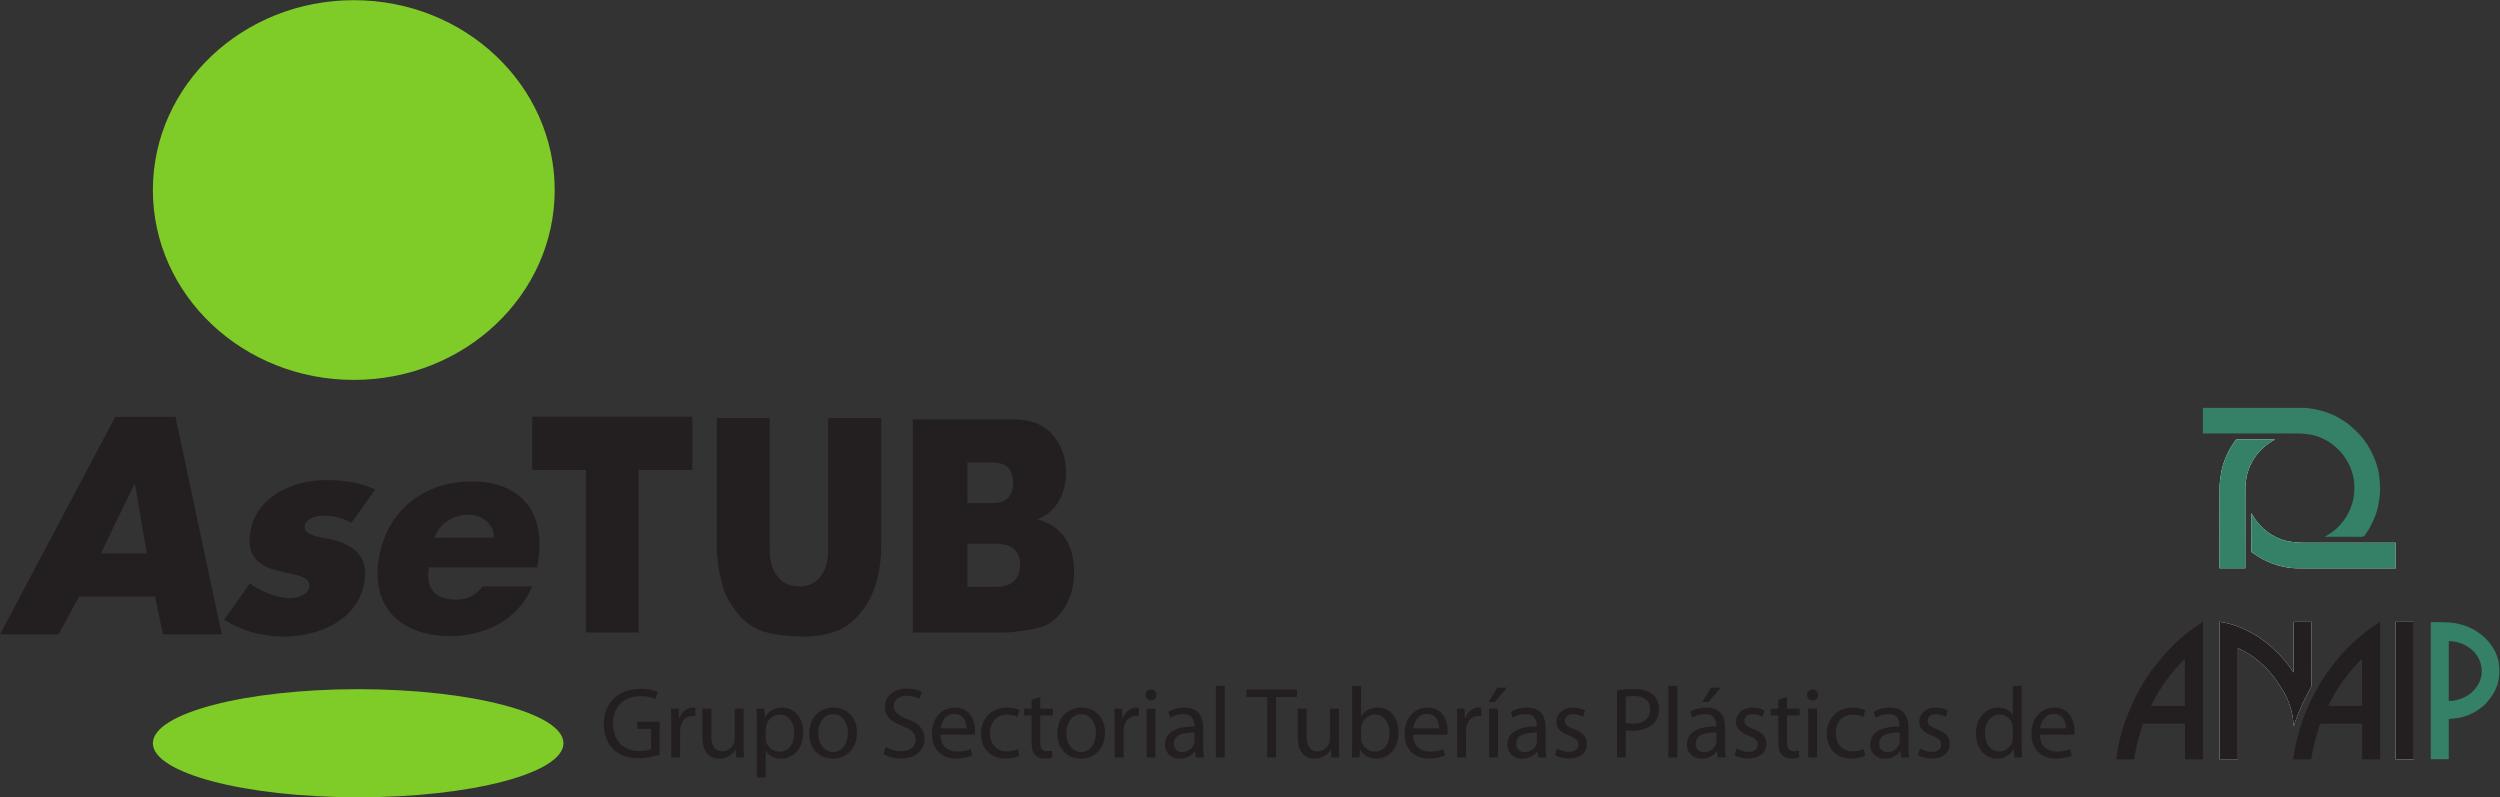 <?xml version="1.0" encoding="UTF-8" standalone="no"?>
<svg
   xmlns:dc="http://purl.org/dc/elements/1.1/"
   xmlns:cc="http://creativecommons.org/ns#"
   xmlns:rdf="http://www.w3.org/1999/02/22-rdf-syntax-ns#"
   xmlns:svg="http://www.w3.org/2000/svg"
   xmlns="http://www.w3.org/2000/svg"
   viewBox="0 0 618.053 197.107"
   height="197.107"
   width="618.053"
   xml:space="preserve"
   id="svg2"
   version="1.1"><rect x="0" y="0" width="618.053" height="197.107" fill="#333333" stroke="none"/><defs
     id="defs6" /><g
     transform="matrix(1.333,0,0,-1.333,0,197.107)"
     id="g10"><g
       transform="scale(0.1)"
       id="g12"><path
         id="path14"
         style="fill:#231f20;fill-opacity:1;fill-rule:nonzero;stroke:none"
         d="m 987.113,607.141 h 99.567 V 305.582 h 97.71 v 301.559 h 99.56 v 98.773 H 987.113 v -98.773 0" /><path
         id="path16"
         style="fill:#231f20;fill-opacity:1;fill-rule:nonzero;stroke:none"
         d="m 1535.97,460.352 c 0,-22.082 -4.8,-39.141 -14.39,-51.172 -9.61,-12.039 -22.85,-18.059 -39.73,-18.059 -17.04,0 -30.36,6.109 -39.96,18.32 -9.6,12.219 -14.39,29.188 -14.39,50.911 v 242.972 h -98.29 V 465.93 c 0,-19.551 3.04,-42.008 9.12,-67.371 3.77,-15.75 10.75,-31.047 20.95,-45.887 10.2,-14.863 21.46,-26.313 33.77,-34.371 12.29,-8.063 27.6,-13.442 45.91,-16.16 18.32,-2.711 35.21,-4.071 50.7,-4.071 26.77,0 49.71,4.442 68.82,13.309 13.75,6.332 26.89,17.332 39.41,32.992 12.52,15.668 21.7,33.961 27.57,54.879 5.85,20.91 8.79,43.129 8.79,66.68 v 237.394 h -98.28 v -242.972 0" /><path
         id="path18"
         style="fill:#231f20;fill-opacity:1;fill-rule:nonzero;stroke:none"
         d="m 1794.11,470.309 h 50.61 c 17.45,0 29.66,-3.539 36.63,-10.637 6.96,-7.09 10.44,-16.492 10.44,-28.16 0,-12.563 -3.52,-22.571 -10.56,-30.043 -7.04,-7.438 -19.14,-11.168 -36.29,-11.168 h -50.83 v 80.008 z m 0,150.632 h 43.95 c 15.1,0 25.68,-3.257 31.76,-9.761 6.07,-6.5 9.12,-15.535 9.12,-27.086 0,-12.461 -3.05,-21.996 -9.12,-28.578 -6.08,-6.598 -16.88,-9.891 -32.41,-9.891 h -43.3 v 75.316 z M 1693,305.582 h 172.59 c 7.36,0 22.3,1.777 44.8,5.387 16.92,2.691 29.57,7 37.96,12.922 13.54,9.507 24.2,22.441 32,38.781 7.81,16.34 11.71,34.75 11.71,55.207 0,25.141 -5.5,46.031 -16.46,62.637 -10.97,16.601 -28.09,28.324 -51.35,35.148 15.31,6.477 26.95,15.305 34.9,26.477 11.93,16.726 17.91,36.816 17.91,60.222 0,27.918 -8.35,51.325 -25.06,70.227 -16.69,18.91 -40.65,28.367 -71.84,28.367 H 1693 v -395.375 0" /><path
         id="path20"
         style="fill:#231f20;fill-opacity:1;fill-rule:nonzero;stroke:none"
         d="m 997.809,436.34 c 14.521,91.758 -30.336,149.43 -123.672,149.43 -87.559,0 -157.457,-54.004 -171.657,-143.661 -14.703,-92.8 43.911,-143.148 133.047,-143.148 61.348,0 126.215,28.84 151.465,92.289 h -91.754 c -13.308,-17.828 -29.074,-24.648 -49.519,-24.648 -39.321,0 -56.449,20.98 -50.301,59.777 h 200.809 l 1.582,9.961 z m -192.106,45.086 c 10.172,27.801 35.567,42.48 63.356,42.48 25.695,0 46.629,-16.789 47.281,-42.48 H 805.703 v 0" /><path
         id="path22"
         style="fill:#231f20;fill-opacity:1;fill-rule:nonzero;stroke:none"
         d="m 695.957,570.809 c -27.246,12.726 -58.574,17.5 -90.691,17.5 -62.02,0 -130.059,-29.707 -141.11,-96.571 -8.07,-48.808 21.039,-63.656 51.285,-71.617 30.254,-7.973 61.633,-9.039 58.129,-30.25 -2.461,-14.859 -22.25,-20.699 -34.984,-20.699 -24.918,0 -56.973,13.797 -75.184,27.598 l -47.683,-67.399 c 31,-20.16 69.023,-31.301 109.453,-31.301 65.894,0 138.918,29.711 150.762,101.34 8.328,50.41 -23.606,71.641 -69.18,80.656 -13.402,2.657 -44.531,5.305 -41.465,23.879 2.285,13.797 23.012,18.575 34.633,18.575 17.168,0 37.891,-5.301 52.082,-13.262 l 43.953,61.551 v 0" /><path
         id="path24"
         style="fill:#231f20;fill-opacity:1;fill-rule:nonzero;stroke:none"
         d="m 272.223,452.469 h -85.082 l 62.121,128.449 h 1.047 l 21.914,-128.449 z m 15.269,-80.27 14.738,-70.109 h 109.106 l -85.91,403.523 H 213.723 L 0,302.09 h 108.574 l 37.977,70.109 h 140.941" /><path
         id="path26"
         style="fill:#7fcc28;fill-opacity:1;fill-rule:nonzero;stroke:none"
         d="M 664.273,0 C 874.543,0 1045,44.879 1045,100.238 1045,155.609 874.543,200.488 664.273,200.488 454,200.488 283.539,155.609 283.539,100.238 283.539,44.879 454,0 664.273,0 v 0" /><path
         id="path28"
         style="fill:#7fcc28;fill-opacity:1;fill-rule:nonzero;stroke:none"
         d="m 656.137,774.098 c 205.777,0 372.603,157.644 372.603,352.112 0,194.47 -166.826,352.11 -372.603,352.11 -205.782,0 -372.598,-157.64 -372.598,-352.11 0,-194.468 166.816,-352.112 372.598,-352.112 v 0" /><path
         id="path30"
         style="fill:#ffffff;fill-opacity:1;fill-rule:nonzero;stroke:none"
         d="m 4253.7,132.219 c 0.39,0.429 0.61,0.562 0.68,0.761 1.86,5.391 3.49,10.879 5.58,16.18 3.16,8 6.41,16 10.08,23.781 4.32,9.2 9.17,18.149 13.69,27.258 1.3,2.61 3.2,4.852 3.19,8.199 -0.13,38.09 -0.08,76.184 -0.08,114.274 0,0.887 0,1.789 0,2.68 -11.23,0 -22.1,0 -33.13,0 0,-31.172 0,-62.223 0,-93.782 -0.68,0.801 -1.11,1.2 -1.41,1.68 -6.16,9.93 -13.49,19.012 -21.32,27.609 -5.46,5.993 -11.48,11.473 -17.41,17.02 -8.07,7.57 -16.91,14.16 -26.19,20.191 -10.36,6.719 -21.33,12.309 -32.72,17.012 -9.14,3.77 -18.56,6.867 -28.36,8.637 -3.27,0.59 -6.51,1.293 -9.92,1.972 0,-85.359 0,-170.293 0,-255.23 11.39,0 22.63,0 34.08,0 0,68.648 0,137.129 0,206.18 4.73,-2.391 9.14,-4.481 13.42,-6.801 13.56,-7.309 25.25,-17.11 36.32,-27.668 2.91,-2.781 5.67,-5.731 8.31,-8.781 3.62,-4.161 7.33,-8.301 10.53,-12.782 4.96,-6.961 9.65,-14.121 14.25,-21.32 5.18,-8.16 9.02,-17 12.39,-26.019 4.91,-13.129 7.58,-26.75 8.02,-41.051" /><path
         id="path32"
         style="fill:transparent;fill-opacity:1;fill-rule:nonzero;stroke:none"
         d="M 4414.32,325.641 C 4369.23,297.102 4333.3,260 4305.37,215.148 4277.68,170.68 4259.84,122.59 4253.28,70.359 c 11.05,0 21.94,0 32.9,0 0.22,0.762 0.51,1.473 0.64,2.199 1.77,9.133 3.09,18.383 5.37,27.371 2.94,11.558 6.71,22.922 10,34.41 0.54,1.879 1.45,2.351 3.27,2.351 24.29,-0.062 48.59,-0.043 72.89,-0.043 0.75,0 1.5,-0.066 2.51,-0.117 0,-22.152 0,-44.133 0,-66.133 11.28,0 22.31,0 33.46,0 0,85.032 0,169.954 0,255.243" /><path
         id="path34"
         style="fill:transparent;fill-opacity:1;fill-rule:nonzero;stroke:none"
         d="m 4508.17,324.891 c 0,-84.692 0,-169.493 0,-254.309 11.14,0 22.15,0 33.37,0 0,25.066 0,49.957 0,74.469 6.83,0.847 13.44,1.359 19.91,2.57 11.05,2.059 21.33,6.258 30.89,12.168 8.45,5.242 16.23,11.313 22.35,19.18 4.02,5.152 8.08,10.383 11.14,16.101 5.02,9.371 8.28,19.418 9.17,30.18 0.73,8.852 0.7,17.66 -1.12,26.332 -3.4,16.156 -11.5,29.879 -22.81,41.758 -6.25,6.558 -13.53,11.898 -21.3,16.512 -7.49,4.437 -15.49,7.828 -23.84,10.23 -9.79,2.816 -19.85,4.078 -30.04,4.367 -3.17,0.09 -6.34,0.383 -9.52,0.422 -6.02,0.07 -12.05,0.02 -18.2,0.02" /><path
         id="path36"
         style="fill:#ffffff;fill-opacity:1;fill-rule:nonzero;stroke:none"
         d="m 4175.5,526.789 c -0.09,-0.148 -0.23,-0.266 -0.23,-0.371 -0.02,-23.371 -0.02,-46.73 0.02,-70.098 0,-0.66 0.42,-1.57 0.94,-1.929 5.61,-3.743 11.11,-7.719 16.98,-11.02 12.5,-7.019 25.75,-12.262 39.8,-15.312 9.65,-2.098 19.39,-3.411 29.3,-3.411 59.35,0.032 118.69,0.012 178.04,0.012 0.91,0 1.81,0 2.78,0 0,15.961 0,31.641 0,47.469 -1.48,0 -2.79,0 -4.11,0 -55.84,0 -111.68,0 -167.52,0.019 -3.87,0 -7.76,0.063 -11.6,0.461 -5.87,0.602 -11.77,1.223 -17.54,2.391 -10.46,2.121 -20.22,6.289 -29.3,11.824 -7.36,4.485 -14.11,9.817 -20.09,16.145 -4.66,4.953 -9.08,10.047 -12.58,15.898 -1.6,2.656 -3.26,5.274 -4.89,7.922" /><path
         id="path38"
         style="fill:#ffffff;fill-opacity:1;fill-rule:nonzero;stroke:none"
         d="m 4219.11,663.418 c -0.29,0.199 -0.34,0.273 -0.39,0.273 -23.44,0.024 -46.88,0.055 -70.32,0.024 -0.65,0 -1.52,-0.453 -1.91,-0.977 -6.19,-8.425 -11.74,-17.238 -16.07,-26.797 -5.22,-11.488 -9.48,-23.296 -11.26,-35.824 -1.2,-8.437 -2.63,-16.953 -2.67,-25.429 -0.25,-49.141 -0.13,-98.266 -0.13,-147.407 0,-0.832 0,-1.652 0,-2.492 16.12,0 31.89,0 47.88,0 0,1.211 0,2.281 0,3.352 0,48.589 -0.09,97.179 0.11,145.777 0.03,7.098 0.86,14.324 2.37,21.258 4.34,19.836 13.79,36.918 28.59,51.039 7.14,6.812 14.98,12.492 23.8,17.203" /><path
         id="path40"
         style="fill:#ffffff;fill-opacity:1;fill-rule:nonzero;stroke:none"
         d="m 4476.91,70.398 c 0,85.09 0,170.012 0,254.891 -11.4,0 -22.64,0 -33.86,0 0,-85.051 0,-169.91 0,-254.891 11.3,0 22.49,0 33.86,0" /><path
         id="path42"
         style="fill:#231f20;fill-opacity:1;fill-rule:nonzero;stroke:none"
         d="m 4317.81,169.539 c 21.19,0 42.02,0 62.83,0 0,29.242 0,58.301 0,87.582 -25.88,-25.812 -46.84,-54.832 -62.83,-87.582 z m 96.51,156.102 c 0,-85.289 0,-170.211 0,-255.243 -11.15,0 -22.18,0 -33.46,0 0,22 0,43.981 0,66.133 -1.01,0.051 -1.76,0.117 -2.51,0.117 -24.3,0 -48.6,-0.019 -72.89,0.043 -1.82,0 -2.73,-0.472 -3.27,-2.351 -3.29,-11.488 -7.06,-22.852 -10,-34.41 -2.28,-8.988 -3.6,-18.238 -5.37,-27.371 -0.13,-0.727 -0.42,-1.438 -0.64,-2.199 -10.96,0 -21.85,0 -32.9,0 6.56,52.231 24.4,100.321 52.09,144.789 27.93,44.852 63.86,81.954 108.95,110.493" /><path
         id="path44"
         style="fill:#358168;fill-opacity:1;fill-rule:nonzero;stroke:none"
         d="m 4276.56,722.285 c 2.05,-0.355 4.09,-0.863 6.16,-1.047 8.67,-0.773 17.1,-2.722 25.42,-5.164 9.52,-2.793 18.7,-6.543 27.4,-11.301 9.46,-5.164 18.49,-11.058 26.46,-18.386 5.05,-4.649 10.17,-9.282 14.77,-14.36 6.73,-7.422 12.49,-15.597 17.52,-24.304 5.25,-9.075 9.54,-18.559 12.79,-28.5 2.8,-8.61 5.06,-17.375 5.8,-26.442 0.62,-7.851 1.49,-15.738 1.29,-23.593 -0.2,-7.723 -1.41,-15.45 -2.52,-23.125 -1.6,-11.063 -5.16,-21.622 -9.62,-31.797 -4.33,-9.871 -9.66,-19.239 -16,-28.016 -1.64,-2.266 -3.32,-3.223 -6.22,-3.203 -21.65,0.144 -43.3,0.078 -64.96,0.078 -0.91,0 -1.82,0 -2.73,0 -0.05,0.129 -0.1,0.254 -0.15,0.383 1.69,0.984 3.36,1.969 5.05,2.957 8.24,4.812 15.71,10.644 22.16,17.656 11.53,12.52 19.6,26.953 24.06,43.508 3.02,11.211 3.77,22.555 3.07,33.965 -0.62,10.437 -3.22,20.554 -7.29,30.261 -4.54,10.825 -10.72,20.532 -18.56,29.286 -8.92,9.968 -19.35,17.847 -31.34,23.621 -8.88,4.269 -18.19,7.39 -28.02,8.535 -5.59,0.648 -11.2,1.391 -16.8,1.398 -58.65,0.102 -117.3,0.063 -175.96,0.063 -0.84,0 -1.68,0 -2.83,0 0,1.09 0,2 0,2.902 0,13.945 0,27.887 -0.01,41.828 0,0.934 -0.06,1.864 -0.1,2.797 63.72,0 127.44,0 191.16,0" /><path
         id="path46"
         style="fill:#358168;fill-opacity:1;fill-rule:nonzero;stroke:none"
         d="m 4175.5,526.789 c 1.63,-2.648 3.29,-5.266 4.89,-7.922 3.5,-5.851 7.92,-10.945 12.58,-15.898 5.98,-6.328 12.73,-11.66 20.09,-16.145 9.08,-5.535 18.84,-9.703 29.3,-11.824 5.77,-1.168 11.67,-1.789 17.54,-2.391 3.84,-0.398 7.73,-0.461 11.6,-0.461 55.84,-0.019 111.68,-0.019 167.52,-0.019 1.32,0 2.63,0 4.11,0 0,-15.828 0,-31.508 0,-47.469 -0.97,0 -1.87,0 -2.78,0 -59.35,0 -118.69,0.02 -178.04,-0.012 -9.91,0 -19.65,1.313 -29.3,3.411 -14.05,3.05 -27.3,8.293 -39.8,15.312 -5.87,3.301 -11.37,7.277 -16.98,11.02 -0.52,0.359 -0.94,1.269 -0.94,1.929 -0.04,23.368 -0.04,46.727 -0.02,70.098 0,0.105 0.14,0.223 0.23,0.371" /><path
         id="path48"
         style="fill:#358168;fill-opacity:1;fill-rule:nonzero;stroke:none"
         d="m 4219.11,663.418 c -8.82,-4.711 -16.66,-10.391 -23.8,-17.203 -14.8,-14.121 -24.25,-31.203 -28.59,-51.039 -1.51,-6.934 -2.34,-14.16 -2.37,-21.258 -0.2,-48.598 -0.11,-97.188 -0.11,-145.777 0,-1.071 0,-2.141 0,-3.352 -15.99,0 -31.76,0 -47.88,0 0,0.84 0,1.66 0,2.492 0,49.141 -0.12,98.266 0.13,147.407 0.04,8.476 1.47,16.992 2.67,25.429 1.78,12.528 6.04,24.336 11.26,35.824 4.33,9.559 9.88,18.372 16.07,26.797 0.39,0.524 1.26,0.977 1.91,0.977 23.44,0.031 46.88,0 70.32,-0.024 0.05,0 0.1,-0.074 0.39,-0.273" /><path
         id="path50"
         style="fill:transparent;fill-opacity:1;fill-rule:nonzero;stroke:none"
         d="m 4052.14,256.969 c 0,-29.52 0,-58.399 0,-87.438 -20.89,0 -41.72,0 -62.76,0 15.83,32.61 36.59,61.61 62.76,87.438" /><path
         id="path52"
         style="fill:#231f20;fill-opacity:1;fill-rule:nonzero;stroke:none"
         d="m 4052.14,256.969 c -26.17,-25.828 -46.93,-54.828 -62.76,-87.438 21.04,0 41.87,0 62.76,0 0,29.039 0,57.918 0,87.438 z M 3925.08,74.019 c 0.47,2.43 0.95,4.871 1.39,7.312 1.1,6.149 2.06,12.34 3.31,18.457 2.79,13.68 6.48,27.133 11.26,40.231 4.11,11.218 8.58,22.339 13.48,33.242 4.35,9.687 9.27,19.136 14.4,28.437 7.61,13.781 16.07,27.071 25.86,39.422 6.49,8.188 13.08,16.289 19.97,24.117 6.1,6.922 12.4,13.711 19.11,20.024 12.51,11.797 25.68,22.859 40.07,32.367 3.87,2.551 7.65,5.23 11.83,8.09 0,-85.449 0,-170.297 0,-255.297 -11.11,0 -22.14,0 -33.43,0 0,21.93 0,43.93 0,66.226 -1.08,0 -1.91,0 -2.73,0 -24.23,0 -48.45,-0.027 -72.68,0.063 -1.93,0 -2.72,-0.66 -3.21,-2.371 -3.51,-12.219 -7.37,-24.352 -10.52,-36.66 -2.13,-8.328 -3.35,-16.898 -4.89,-25.391 -0.27,-1.5 -0.8,-2.051 -2.37,-2.039 -10.28,0.059 -20.56,0.031 -30.85,0.031 0,1.25 0,2.488 0,3.738" /><path
         id="path54"
         style="fill:#231f20;fill-opacity:1;fill-rule:nonzero;stroke:none"
         d="m 4253.7,132.219 c -0.44,14.301 -3.11,27.922 -8.02,41.051 -3.37,9.019 -7.21,17.859 -12.39,26.019 -4.6,7.199 -9.29,14.359 -14.25,21.32 -3.2,4.481 -6.91,8.621 -10.53,12.782 -2.64,3.05 -5.4,6 -8.31,8.781 -11.07,10.558 -22.76,20.359 -36.32,27.668 -4.28,2.32 -8.69,4.41 -13.42,6.801 0,-69.051 0,-137.532 0,-206.18 -11.45,0 -22.69,0 -34.08,0 0,84.937 0,169.871 0,255.23 3.41,-0.679 6.65,-1.382 9.92,-1.972 9.8,-1.77 19.22,-4.867 28.36,-8.637 11.39,-4.703 22.36,-10.293 32.72,-17.012 9.28,-6.031 18.12,-12.621 26.19,-20.191 5.93,-5.547 11.95,-11.027 17.41,-17.02 7.83,-8.597 15.16,-17.679 21.32,-27.609 0.3,-0.48 0.73,-0.879 1.41,-1.68 0,31.559 0,62.61 0,93.782 11.03,0 21.9,0 33.13,0 0,-0.891 0,-1.793 0,-2.68 0,-38.09 -0.05,-76.184 0.08,-114.274 0.01,-3.347 -1.89,-5.589 -3.19,-8.199 -4.52,-9.109 -9.37,-18.058 -13.69,-27.258 -3.67,-7.781 -6.92,-15.781 -10.08,-23.781 -2.09,-5.301 -3.72,-10.789 -5.58,-16.18 -0.07,-0.199 -0.29,-0.332 -0.68,-0.761" /><path
         id="path56"
         style="fill:#358168;fill-opacity:1;fill-rule:nonzero;stroke:none"
         d="m 4541.56,178.551 c 2.91,0.179 5.55,0.16 8.13,0.539 8.24,1.23 16.04,3.719 23.41,7.742 11.06,6.008 19.33,14.68 24.8,25.887 3.84,7.902 5.4,16.312 4.62,25.23 -0.61,6.992 -2.35,13.481 -5.61,19.711 -5.71,10.899 -14.27,18.77 -24.99,24.512 -6.9,3.699 -14.31,5.84 -22.03,6.898 -2.71,0.371 -5.45,0.418 -8.33,0.641 0,-37.191 0,-73.992 0,-111.16 z m -33.39,146.34 c 6.15,0 12.18,0.05 18.2,-0.02 3.18,-0.039 6.35,-0.332 9.52,-0.422 10.19,-0.289 20.25,-1.551 30.04,-4.367 8.35,-2.402 16.35,-5.793 23.84,-10.23 7.77,-4.614 15.05,-9.954 21.3,-16.512 11.31,-11.879 19.41,-25.602 22.81,-41.758 1.82,-8.672 1.85,-17.48 1.12,-26.332 -0.89,-10.762 -4.15,-20.809 -9.17,-30.18 -3.06,-5.718 -7.12,-10.949 -11.14,-16.101 -6.12,-7.867 -13.9,-13.938 -22.35,-19.18 -9.56,-5.91 -19.84,-10.109 -30.89,-12.168 -6.47,-1.211 -13.08,-1.723 -19.91,-2.57 0,-24.512 0,-49.403 0,-74.469 -11.22,0 -22.23,0 -33.37,0 0,84.816 0,169.617 0,254.309" /><path
         id="path58"
         style="fill:#231f20;fill-opacity:1;fill-rule:nonzero;stroke:none"
         d="m 4476.91,70.398 c -11.37,0 -22.56,0 -33.86,0 0,84.981 0,169.84 0,254.891 11.22,0 22.46,0 33.86,0 0,-84.879 0,-169.801 0,-254.891" /><path
         id="path60"
         style="fill:transparent;fill-opacity:1;fill-rule:nonzero;stroke:none"
         d="m 4317.81,169.539 c 15.99,32.75 36.95,61.77 62.83,87.582 0,-29.281 0,-58.34 0,-87.582 -20.81,0 -41.64,0 -62.83,0" /><path
         id="path62"
         style="fill:transparent;fill-opacity:1;fill-rule:nonzero;stroke:none"
         d="m 4541.56,178.551 c 0,37.168 0,73.969 0,111.16 2.88,-0.223 5.62,-0.27 8.33,-0.641 7.72,-1.058 15.13,-3.199 22.03,-6.898 10.72,-5.742 19.28,-13.613 24.99,-24.512 3.26,-6.23 5,-12.719 5.61,-19.711 0.78,-8.918 -0.78,-17.328 -4.62,-25.23 -5.47,-11.207 -13.74,-19.879 -24.8,-25.887 -7.37,-4.023 -15.17,-6.512 -23.41,-7.742 -2.58,-0.379 -5.22,-0.36 -8.13,-0.539" /><path
         id="path64"
         style="fill:#231f20;fill-opacity:1;fill-rule:nonzero;stroke:none"
         d="m 1223.55,79.32 c -7.3,-2.809 -21.9,-6.93 -38.94,-6.93 -19.1,0 -34.83,4.871 -47.18,16.66 -10.86,10.488 -17.61,27.34 -17.61,46.988 0,37.641 26.03,65.16 68.34,65.16 14.61,0 26.22,-3.179 31.65,-5.801 l -4.13,-13.289 c -6.73,3.172 -15.16,5.43 -27.89,5.43 -30.7,0 -50.74,-19.098 -50.74,-50.738 0,-32.02 19.1,-50.93 48.68,-50.93 10.67,0 17.97,1.5 21.72,3.367 v 37.633 h -25.46 v 13.109 h 41.56 V 79.32" /><path
         id="path66"
         style="fill:#231f20;fill-opacity:1;fill-rule:nonzero;stroke:none"
         d="m 1244.9,136.039 c 0,10.68 -0.19,19.852 -0.75,28.281 h 14.42 l 0.75,-17.789 h 0.56 c 4.11,12.168 14.23,19.848 25.27,19.848 1.69,0 3,-0.188 4.49,-0.367 v -15.551 c -1.68,0.187 -3.36,0.379 -5.61,0.379 -11.61,0 -19.84,-8.801 -22.1,-20.969 -0.37,-2.441 -0.56,-5.062 -0.56,-7.672 V 73.699 h -16.47 v 62.34" /><path
         id="path68"
         style="fill:#231f20;fill-opacity:1;fill-rule:nonzero;stroke:none"
         d="m 1379.14,98.602 c 0,-9.551 0.19,-17.781 0.75,-24.902 h -14.6 L 1364.35,88.5 h -0.37 c -4.12,-7.309 -13.86,-16.859 -29.96,-16.859 -14.23,0 -31.27,8.051 -31.27,39.699 v 52.98 h 16.48 v -49.988 c 0,-17.23 5.43,-29.023 20.22,-29.023 11.05,0 18.72,7.68 21.72,15.171 0.94,2.239 1.5,5.231 1.5,8.418 v 55.422 h 16.47 V 98.602" /><path
         id="path70"
         style="fill:#231f20;fill-opacity:1;fill-rule:nonzero;stroke:none"
         d="m 1420.15,110.59 c 0,-2.25 0.19,-4.68 0.75,-6.738 2.81,-11.43 12.91,-19.293 24.53,-19.293 17.41,0 27.52,14.23 27.52,35.011 0,18.16 -9.37,33.7 -26.78,33.7 -11.23,0 -21.9,-7.86 -25.09,-20.411 -0.37,-2.058 -0.93,-4.488 -0.93,-6.55 z m -16.48,24.148 c 0,11.614 -0.18,20.961 -0.74,29.582 h 14.79 l 0.93,-15.539 h 0.37 c 6.56,11.231 17.42,17.598 32.02,17.598 22.1,0 38.57,-18.539 38.57,-46.059 0,-32.582 -20.03,-48.679 -41.19,-48.679 -12.17,0 -22.47,5.238 -27.9,14.23 h -0.37 V 36.629 h -16.48 v 98.109" /><path
         id="path72"
         style="fill:#231f20;fill-opacity:1;fill-rule:nonzero;stroke:none"
         d="m 1545.03,83.988 c 15.73,0 27.52,14.801 27.52,35.391 0,15.359 -7.67,34.641 -27.14,34.641 -19.29,0 -27.71,-17.981 -27.71,-35.2 0,-19.851 11.23,-34.832 27.14,-34.832 z m -0.75,-12.348 c -24.34,0 -43.43,17.98 -43.43,46.621 0,30.328 20.03,48.117 44.93,48.117 26.02,0 43.63,-18.91 43.63,-46.438 0,-33.691 -23.41,-48.3 -44.94,-48.3 h -0.19" /><path
         id="path74"
         style="fill:#231f20;fill-opacity:1;fill-rule:nonzero;stroke:none"
         d="m 1642.77,93.539 c 7.3,-4.488 17.79,-8.039 29.02,-8.039 16.66,0 26.4,8.609 26.4,21.34 0,11.789 -6.74,18.73 -23.78,25.082 -20.59,7.117 -33.33,17.976 -33.33,35.578 0,19.66 16.29,34.27 40.82,34.27 12.73,0 22.28,-3 27.71,-6 l -4.49,-13.481 c -3.93,2.441 -12.36,5.992 -23.78,5.992 -17.22,0 -23.78,-10.293 -23.78,-18.91 0,-11.609 7.68,-17.41 25.09,-24.152 21.34,-8.418 32.01,-18.528 32.01,-37.071 0,-19.277 -14.22,-36.316 -43.99,-36.316 -12.17,0 -25.46,3.75 -32.21,8.238 l 4.31,13.469" /><path
         id="path76"
         style="fill:#231f20;fill-opacity:1;fill-rule:nonzero;stroke:none"
         d="m 1792.37,127.809 c 0.18,10.48 -4.31,26.773 -22.66,26.773 -16.85,0 -23.96,-15.352 -25.27,-26.773 z m -48.12,-11.789 c 0.37,-22.09 14.42,-31.27 30.89,-31.27 11.8,0 19.1,2.059 25.09,4.672 l 3,-11.781 c -5.81,-2.629 -15.92,-5.809 -30.33,-5.809 -27.71,0 -44.56,18.527 -44.56,45.68 0,27.328 16.28,48.867 42.68,48.867 29.59,0 37.26,-26.027 37.26,-42.688 0,-3.371 -0.19,-5.8 -0.56,-7.671 h -63.47" /><path
         id="path78"
         style="fill:#231f20;fill-opacity:1;fill-rule:nonzero;stroke:none"
         d="m 1890.48,77.07 c -4.31,-2.059 -13.86,-5.238 -26.03,-5.238 -27.33,0 -45.12,18.527 -45.12,46.25 0,27.887 19.1,48.297 48.68,48.297 9.73,0 18.35,-2.43 22.84,-4.867 l -3.74,-12.551 c -3.94,2.07 -10.11,4.309 -19.1,4.309 -20.78,0 -32.01,-15.54 -32.01,-34.258 0,-20.973 13.47,-33.891 31.45,-33.891 9.36,0 15.54,2.25 20.22,4.301 l 2.81,-12.352" /><path
         id="path80"
         style="fill:#231f20;fill-opacity:1;fill-rule:nonzero;stroke:none"
         d="M 1929.23,186.031 V 164.32 h 23.59 v -12.539 h -23.59 v -48.679 c 0,-11.231 3.18,-17.602 12.36,-17.602 4.49,0 7.11,0.371 9.55,1.121 l 0.75,-12.551 c -3.19,-1.121 -8.24,-2.238 -14.61,-2.238 -7.67,0 -13.85,2.617 -17.78,6.93 -4.5,5.047 -6.37,13.109 -6.37,23.769 v 49.25 h -14.04 v 12.539 h 14.04 v 16.66 l 16.1,5.051" /><path
         id="path82"
         style="fill:#231f20;fill-opacity:1;fill-rule:nonzero;stroke:none"
         d="m 2005.06,83.988 c 15.73,0 27.52,14.801 27.52,35.391 0,15.359 -7.67,34.641 -27.14,34.641 -19.29,0 -27.71,-17.981 -27.71,-35.2 0,-19.851 11.23,-34.832 27.14,-34.832 z m -0.75,-12.348 c -24.34,0 -43.44,17.98 -43.44,46.621 0,30.328 20.04,48.117 44.94,48.117 26.02,0 43.62,-18.91 43.62,-46.438 0,-33.691 -23.4,-48.3 -44.93,-48.3 h -0.19" /><path
         id="path84"
         style="fill:#231f20;fill-opacity:1;fill-rule:nonzero;stroke:none"
         d="m 2067.41,136.039 c 0,10.68 -0.18,19.852 -0.74,28.281 h 14.41 l 0.75,-17.789 h 0.56 c 4.12,12.168 14.23,19.848 25.28,19.848 1.68,0 2.99,-0.188 4.49,-0.367 v -15.551 c -1.69,0.187 -3.37,0.379 -5.62,0.379 -11.6,0 -19.84,-8.801 -22.09,-20.969 -0.37,-2.441 -0.56,-5.062 -0.56,-7.672 V 73.699 h -16.48 v 62.34" /><path
         id="path86"
         style="fill:#231f20;fill-opacity:1;fill-rule:nonzero;stroke:none"
         d="M 2126.58,73.699 V 164.32 h 16.47 V 73.699 Z m 7.86,105.973 c -5.99,0 -9.92,4.687 -9.92,10.109 0,5.809 4.12,10.301 10.3,10.301 5.99,0 10.11,-4.492 10.11,-10.301 0,-5.422 -3.93,-10.109 -10.3,-10.109 h -0.19" /><path
         id="path88"
         style="fill:#231f20;fill-opacity:1;fill-rule:nonzero;stroke:none"
         d="m 2215.32,119.941 c -17.97,0.379 -38.38,-2.8 -38.38,-20.402 0,-10.859 7.11,-15.73 15.35,-15.73 11.98,0 19.66,7.492 22.28,15.16 0.56,1.691 0.75,3.562 0.75,5.25 z m 16.1,-24.519 c 0,-7.863 0.38,-15.543 1.32,-21.723 h -14.79 l -1.5,11.422 h -0.57 c -4.86,-7.109 -14.79,-13.48 -27.71,-13.48 -18.35,0 -27.71,12.918 -27.71,26.031 0,21.898 19.48,33.879 54.49,33.699 v 1.867 c 0,7.492 -2.06,21.153 -20.6,20.973 -8.61,0 -17.41,-2.43 -23.77,-6.742 l -3.75,11.051 c 7.49,4.671 18.54,7.859 29.96,7.859 27.89,0 34.63,-18.91 34.63,-37.07 V 95.422" /><path
         id="path90"
         style="fill:#231f20;fill-opacity:1;fill-rule:nonzero;stroke:none"
         d="m 2255.02,206.629 h 16.47 V 73.699 h -16.47 V 206.629" /><path
         id="path92"
         style="fill:#231f20;fill-opacity:1;fill-rule:nonzero;stroke:none"
         d="m 2350.13,186.031 h -38.38 v 13.86 h 93.43 v -13.86 h -38.57 V 73.699 h -16.48 V 186.031" /><path
         id="path94"
         style="fill:#231f20;fill-opacity:1;fill-rule:nonzero;stroke:none"
         d="m 2483.26,98.602 c 0,-9.551 0.18,-17.781 0.75,-24.902 H 2469.4 L 2468.47,88.5 h -0.38 c -4.12,-7.309 -13.85,-16.859 -29.95,-16.859 -14.23,0 -31.27,8.051 -31.27,39.699 v 52.98 h 16.48 v -49.988 c 0,-17.23 5.43,-29.023 20.22,-29.023 11.05,0 18.72,7.68 21.72,15.171 0.94,2.239 1.49,5.231 1.49,8.418 v 55.422 h 16.48 V 98.602" /><path
         id="path96"
         style="fill:#231f20;fill-opacity:1;fill-rule:nonzero;stroke:none"
         d="m 2524.26,110.02 c 0,-2.059 0.19,-4.11 0.56,-5.989 3.18,-11.422 12.92,-19.281 24.72,-19.281 17.41,0 27.52,14.039 27.52,34.82 0,18.352 -9.36,33.891 -26.97,33.891 -11.23,0 -21.72,-7.859 -24.89,-20.223 -0.57,-2.058 -0.94,-4.297 -0.94,-6.929 z m -16.47,96.609 h 16.47 v -56.731 h 0.37 c 5.81,10.114 16.29,16.481 30.89,16.481 22.47,0 38.2,-18.719 38.2,-46.059 0,-32.582 -20.59,-48.679 -40.81,-48.679 -13.11,0 -23.41,5.059 -30.34,17.039 h -0.37 l -0.93,-14.98 h -14.23 c 0.55,6.18 0.75,15.352 0.75,23.402 V 206.629" /><path
         id="path98"
         style="fill:#231f20;fill-opacity:1;fill-rule:nonzero;stroke:none"
         d="m 2668.99,127.809 c 0.19,10.48 -4.31,26.773 -22.65,26.773 -16.85,0 -23.96,-15.352 -25.28,-26.773 z m -48.12,-11.789 c 0.38,-22.09 14.42,-31.27 30.89,-31.27 11.8,0 19.11,2.059 25.1,4.672 l 2.99,-11.781 c -5.8,-2.629 -15.91,-5.809 -30.33,-5.809 -27.71,0 -44.55,18.527 -44.55,45.68 0,27.328 16.28,48.867 42.68,48.867 29.58,0 37.26,-26.027 37.26,-42.688 0,-3.371 -0.19,-5.8 -0.57,-7.671 h -63.47" /><path
         id="path100"
         style="fill:#231f20;fill-opacity:1;fill-rule:nonzero;stroke:none"
         d="m 2702.52,136.039 c 0,10.68 -0.2,19.852 -0.76,28.281 h 14.42 l 0.75,-17.789 h 0.56 c 4.12,12.168 14.22,19.848 25.27,19.848 1.69,0 3,-0.188 4.5,-0.367 v -15.551 c -1.69,0.187 -3.37,0.379 -5.62,0.379 -11.6,0 -19.85,-8.801 -22.09,-20.969 -0.37,-2.441 -0.56,-5.062 -0.56,-7.672 V 73.699 h -16.47 v 62.34" /><path
         id="path102"
         style="fill:#231f20;fill-opacity:1;fill-rule:nonzero;stroke:none"
         d="M 2761.68,73.699 V 164.32 h 16.47 V 73.699 Z M 2795,203.449 2772.15,176.68 h -11.6 l 16.48,26.769 H 2795" /><path
         id="path104"
         style="fill:#231f20;fill-opacity:1;fill-rule:nonzero;stroke:none"
         d="m 2850.42,119.941 c -17.97,0.379 -38.38,-2.8 -38.38,-20.402 0,-10.859 7.12,-15.73 15.35,-15.73 11.98,0 19.66,7.492 22.28,15.16 0.56,1.691 0.75,3.562 0.75,5.25 z m 16.1,-24.519 c 0,-7.863 0.38,-15.543 1.31,-21.723 h -14.79 l -1.5,11.422 h -0.56 c -4.87,-7.109 -14.79,-13.48 -27.71,-13.48 -18.34,0 -27.71,12.918 -27.71,26.031 0,21.898 19.48,33.879 54.48,33.699 v 1.867 c 0,7.492 -2.06,21.153 -20.59,20.973 -8.61,0 -17.41,-2.43 -23.78,-6.742 l -3.74,11.051 c 7.49,4.671 18.53,7.859 29.95,7.859 27.9,0 34.64,-18.91 34.64,-37.07 V 95.422" /><path
         id="path106"
         style="fill:#231f20;fill-opacity:1;fill-rule:nonzero;stroke:none"
         d="m 2887.87,90.551 c 5.06,-2.992 13.67,-6.359 21.91,-6.359 11.79,0 17.41,5.797 17.41,13.48 0,7.859 -4.68,11.976 -16.67,16.469 -16.47,6 -24.15,14.98 -24.15,25.648 0,14.602 11.99,26.59 31.27,26.59 9.17,0 17.23,-2.43 22.09,-5.617 l -3.93,-11.801 c -3.56,2.07 -10.11,5.25 -18.54,5.25 -9.72,0 -14.97,-5.621 -14.97,-12.352 0,-7.488 5.25,-10.859 17.03,-15.55 15.55,-5.797 23.78,-13.661 23.78,-27.149 0,-16.09 -12.54,-27.328 -33.7,-27.328 -9.92,0 -19.09,2.617 -25.46,6.359 l 3.93,12.359" /><path
         id="path108"
         style="fill:#231f20;fill-opacity:1;fill-rule:nonzero;stroke:none"
         d="m 3015.18,137.73 c 3.56,-0.929 8.05,-1.3 13.48,-1.3 19.66,0 31.64,9.539 31.64,26.761 0,16.661 -11.79,24.719 -29.77,24.719 -7.11,0 -12.54,-0.57 -15.35,-1.308 z m -16.29,60.469 c 7.86,1.512 18.17,2.633 31.27,2.633 16.11,0 27.89,-3.75 35.38,-10.492 6.94,-5.981 11.24,-15.16 11.24,-26.211 0,-11.418 -3.38,-20.41 -9.93,-26.957 -8.6,-9.172 -22.64,-13.852 -38.56,-13.852 -4.87,0 -9.37,0.192 -13.11,1.121 V 73.699 h -16.29 V 198.199" /><path
         id="path110"
         style="fill:#231f20;fill-opacity:1;fill-rule:nonzero;stroke:none"
         d="m 3094.21,206.629 h 16.47 V 73.699 h -16.47 V 206.629" /><path
         id="path112"
         style="fill:#231f20;fill-opacity:1;fill-rule:nonzero;stroke:none"
         d="m 3191.37,203.449 -22.84,-26.769 h -11.61 l 16.47,26.769 z m -8.05,-83.508 c -17.97,0.379 -38.38,-2.8 -38.38,-20.402 0,-10.859 7.12,-15.73 15.35,-15.73 11.98,0 19.66,7.492 22.28,15.16 0.56,1.691 0.75,3.562 0.75,5.25 z m 16.1,-24.519 c 0,-7.863 0.37,-15.543 1.31,-21.723 h -14.79 l -1.5,11.422 h -0.56 c -4.87,-7.109 -14.79,-13.48 -27.71,-13.48 -18.34,0 -27.71,12.918 -27.71,26.031 0,21.898 19.48,33.879 54.49,33.699 v 1.867 c 0,7.492 -2.07,21.153 -20.6,20.973 -8.61,0 -17.41,-2.43 -23.78,-6.742 l -3.74,11.051 c 7.49,4.671 18.54,7.859 29.95,7.859 27.9,0 34.64,-18.91 34.64,-37.07 V 95.422" /><path
         id="path114"
         style="fill:#231f20;fill-opacity:1;fill-rule:nonzero;stroke:none"
         d="m 3220.77,90.551 c 5.06,-2.992 13.67,-6.359 21.91,-6.359 11.79,0 17.41,5.797 17.41,13.48 0,7.859 -4.68,11.976 -16.67,16.469 -16.47,6 -24.15,14.98 -24.15,25.648 0,14.602 11.99,26.59 31.27,26.59 9.17,0 17.23,-2.43 22.09,-5.617 l -3.93,-11.801 c -3.56,2.07 -10.11,5.25 -18.54,5.25 -9.72,0 -14.97,-5.621 -14.97,-12.352 0,-7.488 5.25,-10.859 17.03,-15.55 15.55,-5.797 23.78,-13.661 23.78,-27.149 0,-16.09 -12.54,-27.328 -33.7,-27.328 -9.92,0 -19.09,2.617 -25.46,6.359 l 3.93,12.359" /><path
         id="path116"
         style="fill:#231f20;fill-opacity:1;fill-rule:nonzero;stroke:none"
         d="M 3314.21,186.031 V 164.32 h 23.58 v -12.539 h -23.58 v -48.679 c 0,-11.231 3.18,-17.602 12.35,-17.602 4.49,0 7.12,0.371 9.55,1.121 l 0.75,-12.551 c -3.18,-1.121 -8.24,-2.238 -14.61,-2.238 -7.67,0 -13.86,2.617 -17.78,6.93 -4.49,5.047 -6.37,13.109 -6.37,23.769 v 49.25 h -14.04 v 12.539 h 14.04 v 16.66 l 16.11,5.051" /><path
         id="path118"
         style="fill:#231f20;fill-opacity:1;fill-rule:nonzero;stroke:none"
         d="M 3353.52,73.699 V 164.32 H 3370 V 73.699 Z m 7.86,105.973 c -5.99,0 -9.92,4.687 -9.92,10.109 0,5.809 4.11,10.301 10.29,10.301 6,0 10.11,-4.492 10.11,-10.301 0,-5.422 -3.92,-10.109 -10.29,-10.109 h -0.19" /><path
         id="path120"
         style="fill:#231f20;fill-opacity:1;fill-rule:nonzero;stroke:none"
         d="m 3459.12,77.07 c -4.31,-2.059 -13.86,-5.238 -26.03,-5.238 -27.33,0 -45.12,18.527 -45.12,46.25 0,27.887 19.1,48.297 48.68,48.297 9.73,0 18.35,-2.43 22.84,-4.867 l -3.74,-12.551 c -3.94,2.07 -10.12,4.309 -19.1,4.309 -20.78,0 -32.02,-15.54 -32.02,-34.258 0,-20.973 13.48,-33.891 31.46,-33.891 9.36,0 15.54,2.25 20.21,4.301 l 2.82,-12.352" /><path
         id="path122"
         style="fill:#231f20;fill-opacity:1;fill-rule:nonzero;stroke:none"
         d="m 3523.34,119.941 c -17.97,0.379 -38.38,-2.8 -38.38,-20.402 0,-10.859 7.12,-15.73 15.35,-15.73 11.98,0 19.66,7.492 22.28,15.16 0.56,1.691 0.75,3.562 0.75,5.25 z m 16.1,-24.519 c 0,-7.863 0.37,-15.543 1.31,-21.723 h -14.79 l -1.5,11.422 h -0.56 c -4.87,-7.109 -14.79,-13.48 -27.71,-13.48 -18.34,0 -27.71,12.918 -27.71,26.031 0,21.898 19.48,33.879 54.48,33.699 v 1.867 c 0,7.492 -2.06,21.153 -20.59,20.973 -8.61,0 -17.41,-2.43 -23.78,-6.742 l -3.74,11.051 c 7.49,4.671 18.53,7.859 29.95,7.859 27.9,0 34.64,-18.91 34.64,-37.07 V 95.422" /><path
         id="path124"
         style="fill:#231f20;fill-opacity:1;fill-rule:nonzero;stroke:none"
         d="m 3560.78,90.551 c 5.06,-2.992 13.67,-6.359 21.91,-6.359 11.79,0 17.41,5.797 17.41,13.48 0,7.859 -4.68,11.976 -16.67,16.469 -16.47,6 -24.15,14.98 -24.15,25.648 0,14.602 11.99,26.59 31.27,26.59 9.17,0 17.23,-2.43 22.09,-5.617 l -3.93,-11.801 c -3.56,2.07 -10.11,5.25 -18.54,5.25 -9.72,0 -14.97,-5.621 -14.97,-12.352 0,-7.488 5.25,-10.859 17.03,-15.55 15.55,-5.797 23.78,-13.661 23.78,-27.149 0,-16.09 -12.54,-27.328 -33.7,-27.328 -9.92,0 -19.09,2.617 -25.46,6.359 l 3.93,12.359" /><path
         id="path126"
         style="fill:#231f20;fill-opacity:1;fill-rule:nonzero;stroke:none"
         d="m 3733.03,127.43 c 0,2.25 -0.18,4.871 -0.74,7.121 -2.44,10.289 -11.42,18.91 -23.78,18.91 -17.04,0 -27.15,-14.981 -27.15,-34.832 0,-18.527 9.17,-33.699 26.77,-33.699 11.06,0 21.16,7.492 24.16,19.851 0.56,2.059 0.74,4.301 0.74,6.93 z m 16.48,79.199 V 97.102 c 0,-8.051 0.19,-17.223 0.75,-23.402 h -14.79 l -0.75,15.723 h -0.38 c -5.05,-10.102 -15.91,-17.781 -30.7,-17.781 -21.91,0 -38.94,18.539 -38.94,46.058 -0.19,30.332 18.72,48.68 40.63,48.68 14.04,0 23.4,-6.559 27.33,-13.668 h 0.37 v 53.918 h 16.48" /><path
         id="path128"
         style="fill:#231f20;fill-opacity:1;fill-rule:nonzero;stroke:none"
         d="m 3831.52,127.809 c 0.19,10.48 -4.31,26.773 -22.65,26.773 -16.85,0 -23.96,-15.352 -25.28,-26.773 z M 3783.4,116.02 c 0.38,-22.09 14.42,-31.27 30.9,-31.27 11.79,0 19.09,2.059 25.09,4.672 l 2.99,-11.781 c -5.8,-2.629 -15.91,-5.809 -30.33,-5.809 -27.71,0 -44.55,18.527 -44.55,45.68 0,27.328 16.28,48.867 42.68,48.867 29.58,0 37.26,-26.027 37.26,-42.688 0,-3.371 -0.19,-5.8 -0.57,-7.671 h -63.47" /></g></g></svg>